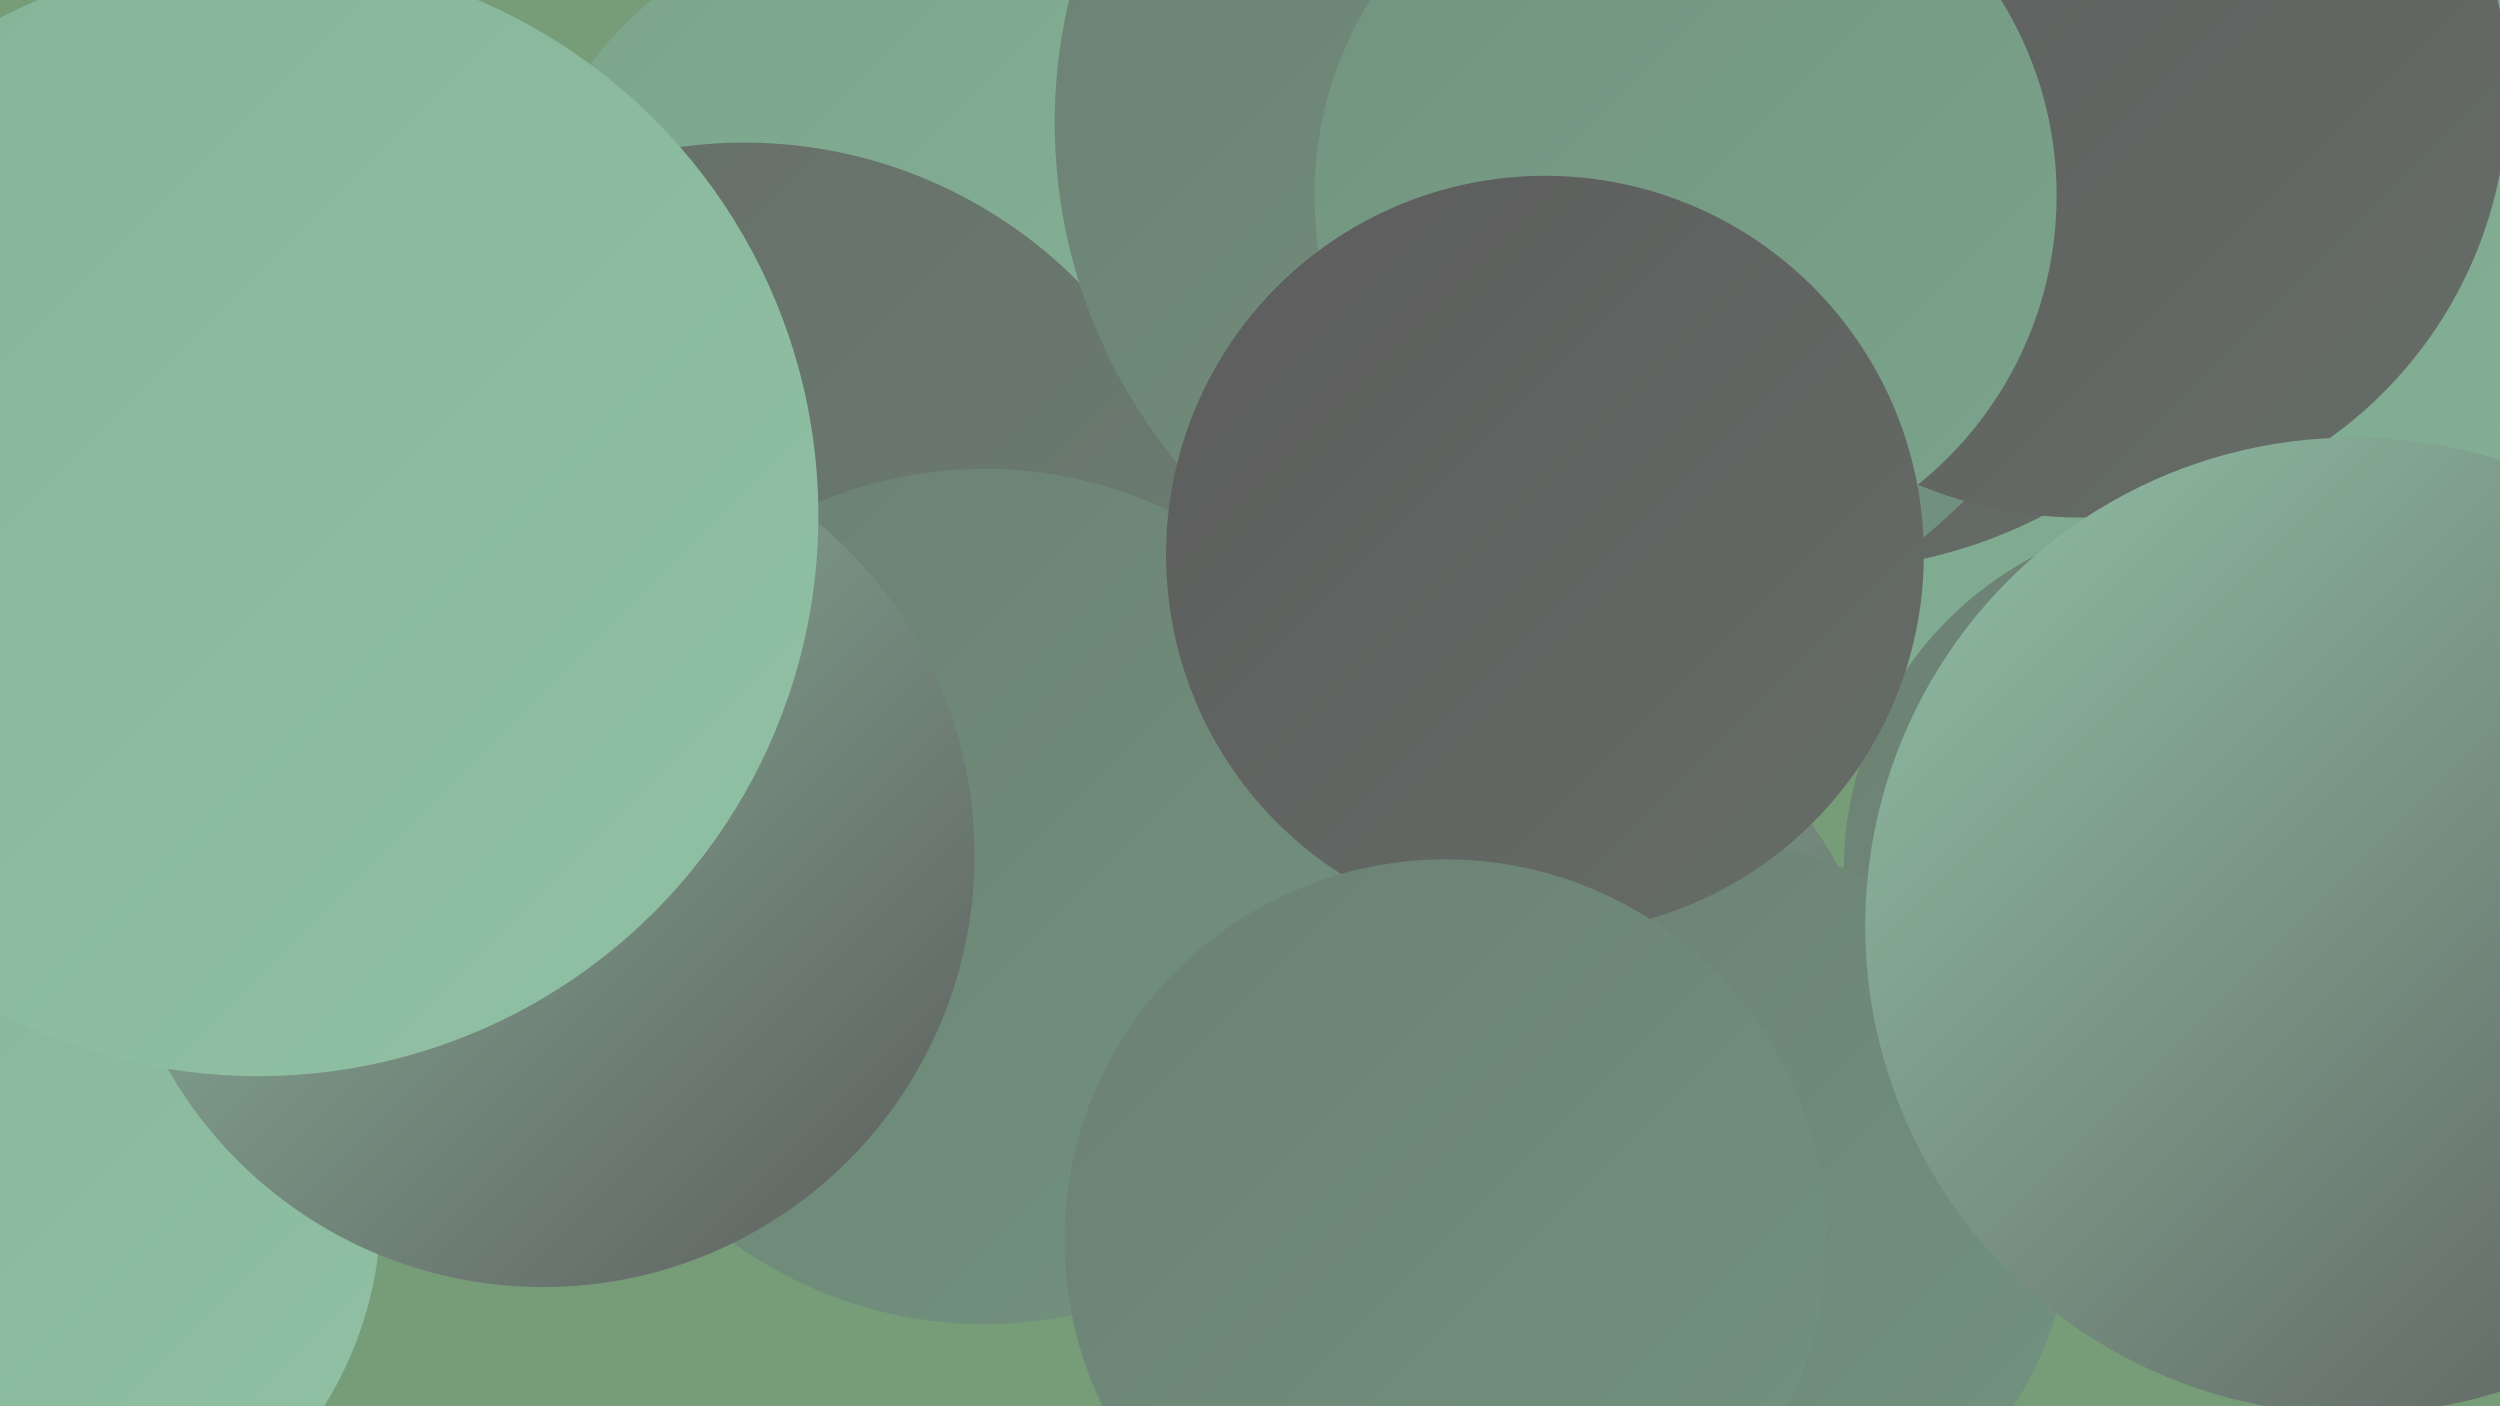 <?xml version="1.0" encoding="UTF-8"?><svg width="1280" height="720" xmlns="http://www.w3.org/2000/svg"><defs><linearGradient id="grad0" x1="0%" y1="0%" x2="100%" y2="100%"><stop offset="0%" style="stop-color:#5c5c5c;stop-opacity:1" /><stop offset="100%" style="stop-color:#666d68;stop-opacity:1" /></linearGradient><linearGradient id="grad1" x1="0%" y1="0%" x2="100%" y2="100%"><stop offset="0%" style="stop-color:#666d68;stop-opacity:1" /><stop offset="100%" style="stop-color:#6c8073;stop-opacity:1" /></linearGradient><linearGradient id="grad2" x1="0%" y1="0%" x2="100%" y2="100%"><stop offset="0%" style="stop-color:#6c8073;stop-opacity:1" /><stop offset="100%" style="stop-color:#72937f;stop-opacity:1" /></linearGradient><linearGradient id="grad3" x1="0%" y1="0%" x2="100%" y2="100%"><stop offset="0%" style="stop-color:#72937f;stop-opacity:1" /><stop offset="100%" style="stop-color:#7ba48b;stop-opacity:1" /></linearGradient><linearGradient id="grad4" x1="0%" y1="0%" x2="100%" y2="100%"><stop offset="0%" style="stop-color:#7ba48b;stop-opacity:1" /><stop offset="100%" style="stop-color:#85b398;stop-opacity:1" /></linearGradient><linearGradient id="grad5" x1="0%" y1="0%" x2="100%" y2="100%"><stop offset="0%" style="stop-color:#85b398;stop-opacity:1" /><stop offset="100%" style="stop-color:#91c1a5;stop-opacity:1" /></linearGradient><linearGradient id="grad6" x1="0%" y1="0%" x2="100%" y2="100%"><stop offset="0%" style="stop-color:#91c1a5;stop-opacity:1" /><stop offset="100%" style="stop-color:#5c5c5c;stop-opacity:1" /></linearGradient></defs><rect width="1280" height="720" fill="#779c78" /><circle cx="778" cy="529" r="184" fill="url(#grad6)" /><circle cx="213" cy="364" r="203" fill="url(#grad1)" /><circle cx="725" cy="100" r="271" fill="url(#grad2)" /><circle cx="1211" cy="373" r="240" fill="url(#grad4)" /><circle cx="1156" cy="188" r="255" fill="url(#grad4)" /><circle cx="451" cy="143" r="185" fill="url(#grad4)" /><circle cx="1126" cy="446" r="182" fill="url(#grad2)" /><circle cx="931" cy="42" r="250" fill="url(#grad0)" /><circle cx="381" cy="314" r="241" fill="url(#grad1)" /><circle cx="813" cy="63" r="273" fill="url(#grad2)" /><circle cx="874" cy="618" r="187" fill="url(#grad2)" /><circle cx="5" cy="619" r="190" fill="url(#grad5)" /><circle cx="504" cy="459" r="219" fill="url(#grad2)" /><circle cx="1066" cy="47" r="218" fill="url(#grad0)" /><circle cx="863" cy="100" r="190" fill="url(#grad3)" /><circle cx="278" cy="438" r="221" fill="url(#grad6)" /><circle cx="132" cy="264" r="287" fill="url(#grad5)" /><circle cx="791" cy="284" r="194" fill="url(#grad0)" /><circle cx="740" cy="635" r="195" fill="url(#grad2)" /><circle cx="1205" cy="474" r="250" fill="url(#grad6)" /></svg>